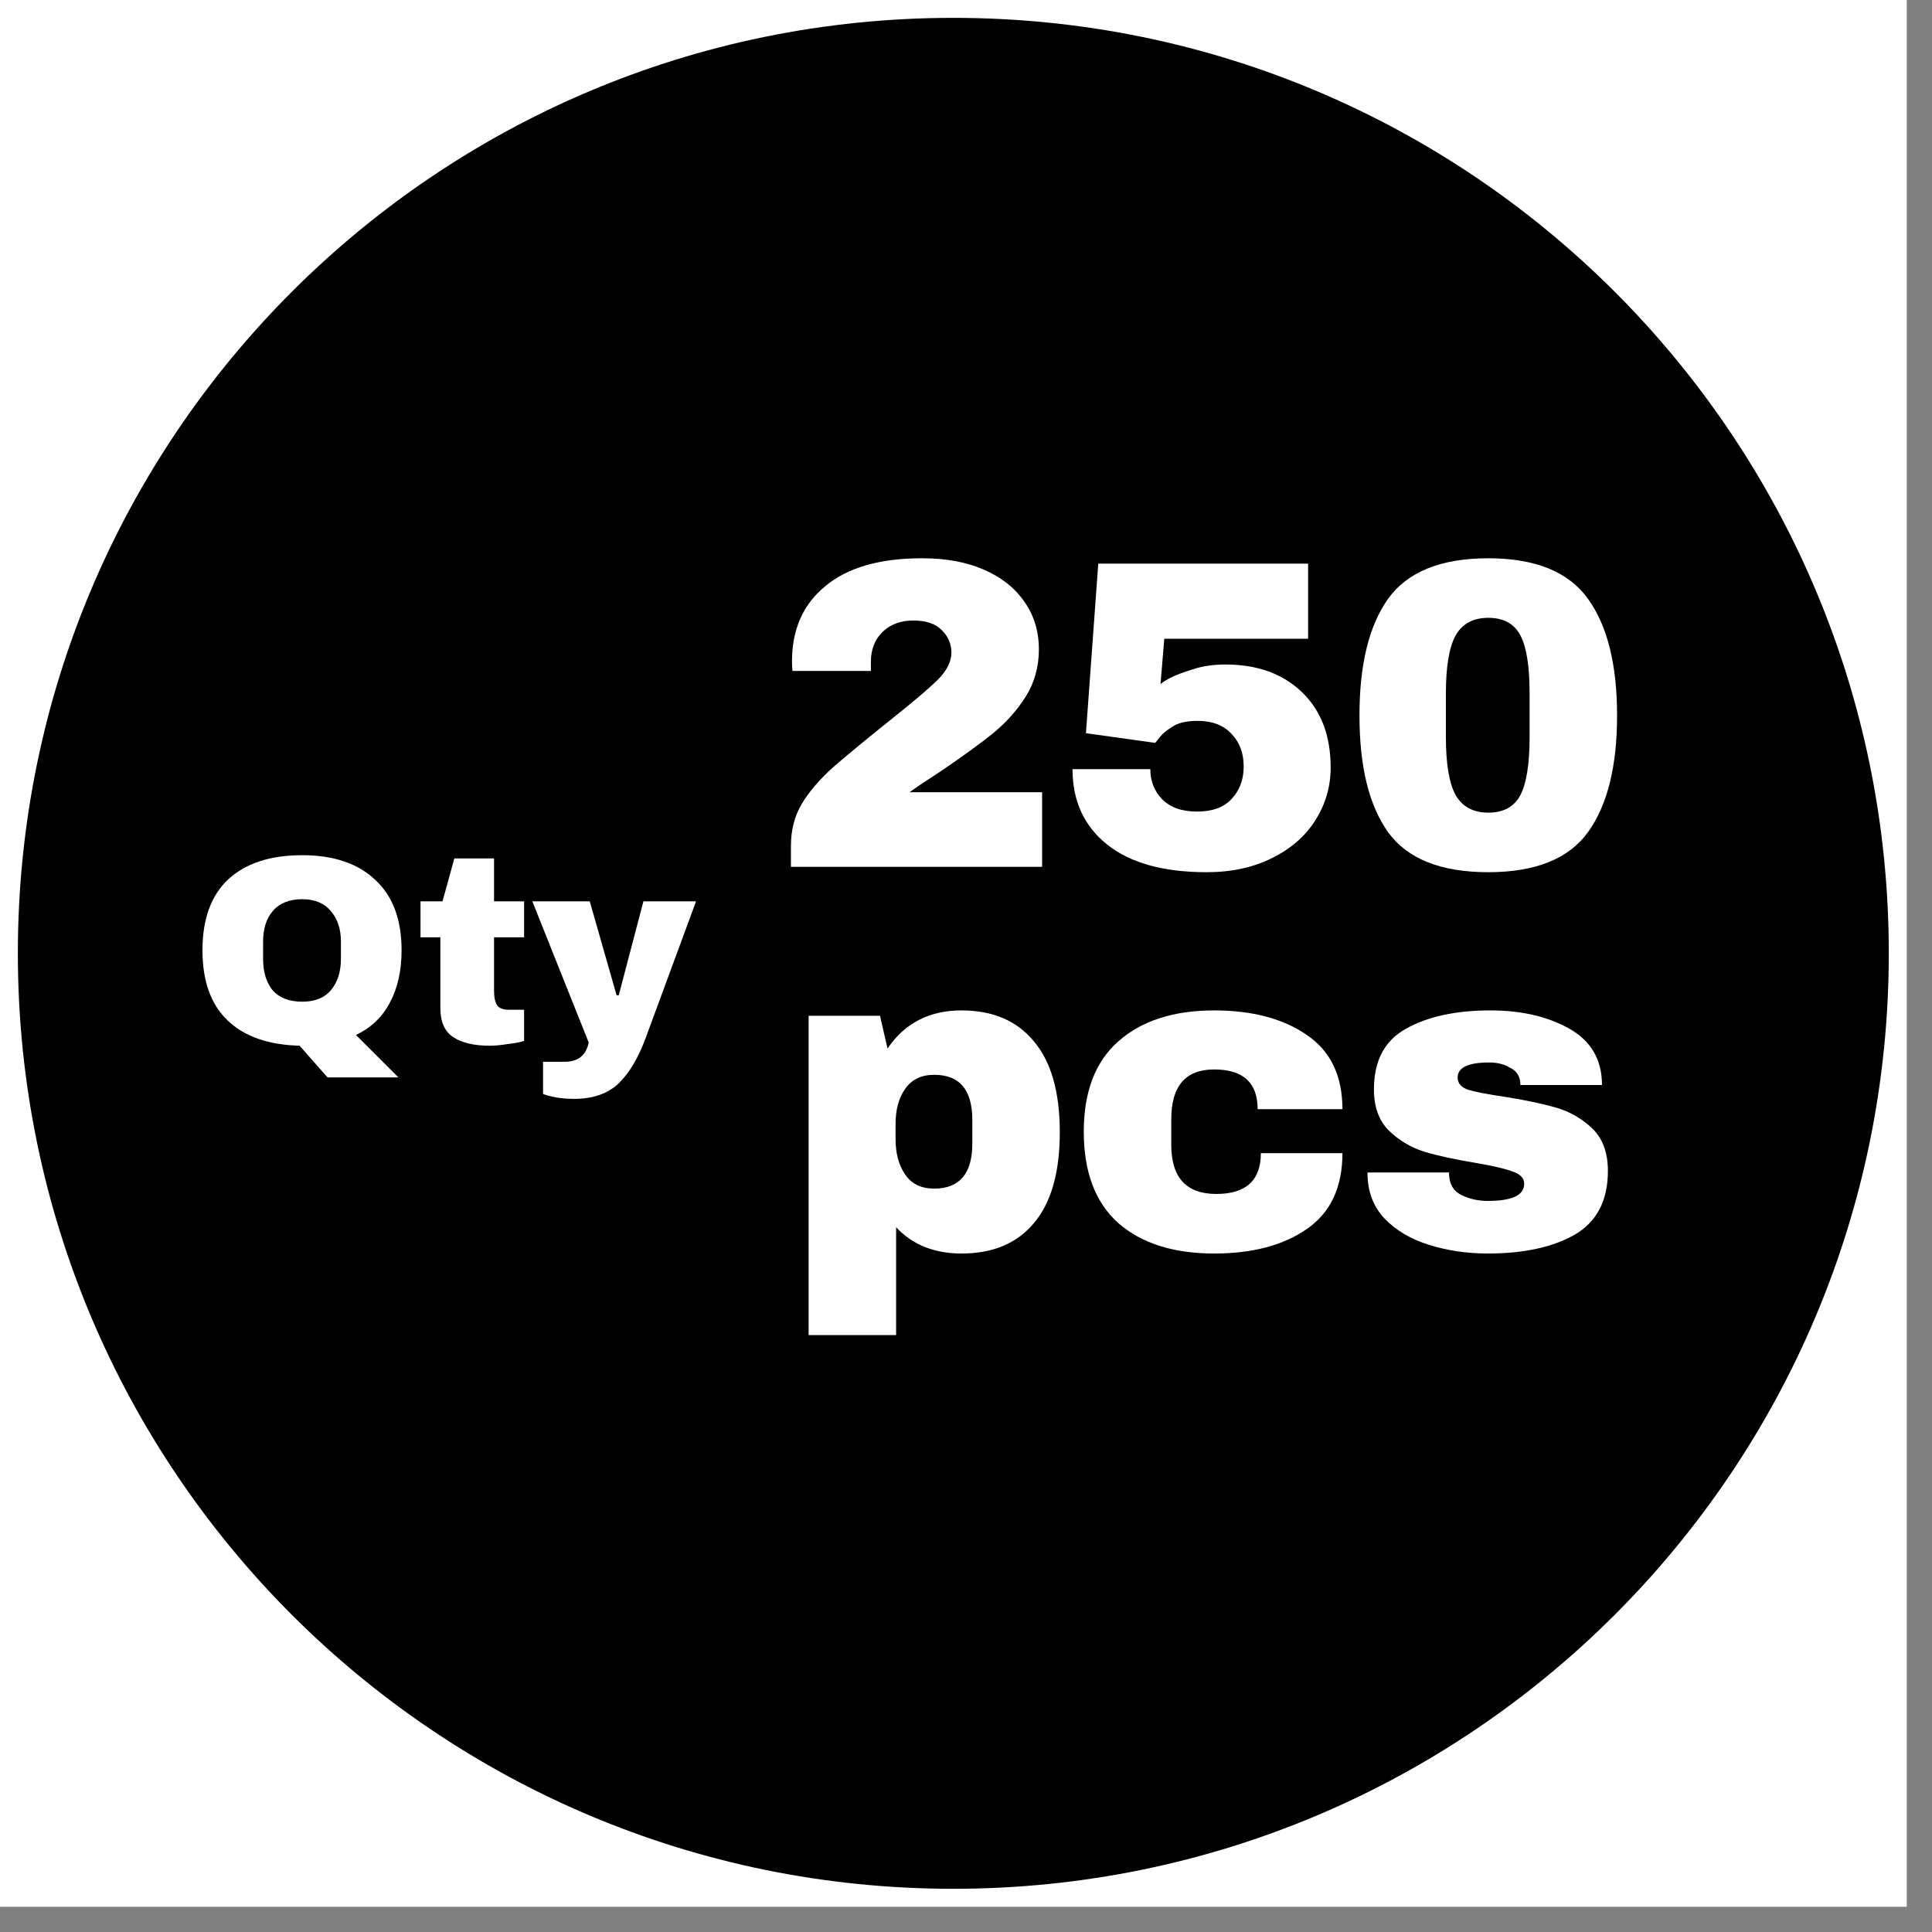 <svg xmlns="http://www.w3.org/2000/svg" xmlns:xlink="http://www.w3.org/1999/xlink" width="75" zoomAndPan="magnify" viewBox="0 0 56.25 56.25" height="75" preserveAspectRatio="xMidYMid meet" version="1.0"><rect x="0" y="0" width="56.25" height="56.25" fill="#808080" stroke="none"/><defs><g/><clipPath id="fef7ae6bc4"><path d="M 0 0 L 55.512 0 L 55.512 55.512 L 0 55.512 Z M 0 0 " clip-rule="nonzero"/></clipPath><clipPath id="b88e2be380"><path d="M 0.52 0.52 L 54.992 0.52 L 54.992 54.992 L 0.52 54.992 Z M 0.52 0.52 " clip-rule="nonzero"/></clipPath><clipPath id="dc951fc12b"><path d="M 27.754 0.52 C 12.711 0.52 0.52 12.711 0.52 27.754 C 0.52 42.797 12.711 54.992 27.754 54.992 C 42.797 54.992 54.992 42.797 54.992 27.754 C 54.992 12.711 42.797 0.52 27.754 0.52 Z M 27.754 0.52 " clip-rule="nonzero"/></clipPath></defs><g clip-path="url(#fef7ae6bc4)"><path fill="#ffffff" d="M 0 0 L 55.512 0 L 55.512 55.512 L 0 55.512 Z M 0 0 " fill-opacity="1" fill-rule="nonzero"/><path fill="#ffffff" d="M 0 0 L 55.512 0 L 55.512 55.512 L 0 55.512 Z M 0 0 " fill-opacity="1" fill-rule="nonzero"/></g><g clip-path="url(#b88e2be380)"><g clip-path="url(#dc951fc12b)"><path fill="#000000" d="M 0.52 0.52 L 54.992 0.52 L 54.992 54.992 L 0.52 54.992 Z M 0.52 0.52 " fill-opacity="1" fill-rule="nonzero"/></g></g><g fill="#ffffff" fill-opacity="1"><g transform="translate(22.403, 25.238)"><g><path d="M 4.438 -8.984 C 5.133 -8.984 5.734 -8.875 6.234 -8.656 C 6.742 -8.438 7.141 -8.125 7.422 -7.719 C 7.703 -7.32 7.844 -6.859 7.844 -6.328 C 7.844 -5.828 7.719 -5.375 7.469 -4.969 C 7.219 -4.57 6.906 -4.219 6.531 -3.906 C 6.156 -3.602 5.641 -3.227 4.984 -2.781 C 4.609 -2.539 4.305 -2.336 4.078 -2.172 L 7.938 -2.172 L 7.938 0 L 0.625 0 L 0.625 -0.609 C 0.625 -1.066 0.727 -1.473 0.938 -1.828 C 1.145 -2.18 1.453 -2.539 1.859 -2.906 C 2.266 -3.258 2.852 -3.742 3.625 -4.359 C 4.238 -4.848 4.672 -5.219 4.922 -5.469 C 5.172 -5.727 5.297 -5.984 5.297 -6.234 C 5.297 -6.492 5.203 -6.711 5.016 -6.891 C 4.836 -7.078 4.562 -7.172 4.188 -7.172 C 3.812 -7.172 3.508 -7.055 3.281 -6.828 C 3.062 -6.609 2.953 -6.32 2.953 -5.969 L 2.953 -5.703 L 0.672 -5.703 C 0.66 -5.773 0.656 -5.867 0.656 -5.984 C 0.656 -6.91 0.977 -7.641 1.625 -8.172 C 2.27 -8.711 3.207 -8.984 4.438 -8.984 Z M 4.438 -8.984 "/></g></g></g><g fill="#ffffff" fill-opacity="1"><g transform="translate(30.726, 25.238)"><g><path d="M 3.172 -6.641 L 3.062 -5.312 C 3.062 -5.332 3.145 -5.391 3.312 -5.484 C 3.488 -5.578 3.719 -5.664 4 -5.75 C 4.281 -5.844 4.598 -5.891 4.953 -5.891 C 5.891 -5.891 6.633 -5.617 7.188 -5.078 C 7.738 -4.547 8.016 -3.816 8.016 -2.891 C 8.016 -2.328 7.863 -1.812 7.562 -1.344 C 7.27 -0.883 6.848 -0.52 6.297 -0.25 C 5.754 0.02 5.125 0.156 4.406 0.156 C 3.145 0.156 2.176 -0.113 1.5 -0.656 C 0.832 -1.195 0.5 -1.926 0.5 -2.844 L 2.766 -2.844 C 2.766 -2.5 2.879 -2.207 3.109 -1.969 C 3.348 -1.727 3.688 -1.609 4.125 -1.609 C 4.562 -1.609 4.895 -1.727 5.125 -1.969 C 5.363 -2.219 5.484 -2.535 5.484 -2.922 C 5.484 -3.316 5.363 -3.633 5.125 -3.875 C 4.895 -4.125 4.566 -4.25 4.141 -4.25 C 3.816 -4.25 3.57 -4.191 3.406 -4.078 C 3.238 -3.973 3.117 -3.875 3.047 -3.781 C 2.973 -3.688 2.926 -3.629 2.906 -3.609 L 0.891 -3.891 L 1.25 -8.828 L 7.359 -8.828 L 7.359 -6.641 Z M 3.172 -6.641 "/></g></g></g><g fill="#ffffff" fill-opacity="1"><g transform="translate(39.05, 25.238)"><g><path d="M 4.281 -8.984 C 5.656 -8.984 6.625 -8.586 7.188 -7.797 C 7.75 -7.016 8.031 -5.883 8.031 -4.406 C 8.031 -2.926 7.75 -1.797 7.188 -1.016 C 6.625 -0.234 5.656 0.156 4.281 0.156 C 2.895 0.156 1.922 -0.234 1.359 -1.016 C 0.805 -1.797 0.531 -2.926 0.531 -4.406 C 0.531 -5.883 0.805 -7.016 1.359 -7.797 C 1.922 -8.586 2.895 -8.984 4.281 -8.984 Z M 4.281 -7.25 C 3.844 -7.25 3.523 -7.078 3.328 -6.734 C 3.141 -6.391 3.047 -5.828 3.047 -5.047 L 3.047 -3.781 C 3.047 -3 3.141 -2.438 3.328 -2.094 C 3.523 -1.75 3.844 -1.578 4.281 -1.578 C 4.727 -1.578 5.039 -1.75 5.219 -2.094 C 5.395 -2.438 5.484 -3 5.484 -3.781 L 5.484 -5.047 C 5.484 -5.836 5.395 -6.398 5.219 -6.734 C 5.039 -7.078 4.727 -7.25 4.281 -7.25 Z M 4.281 -7.25 "/></g></g></g><g fill="#ffffff" fill-opacity="1"><g transform="translate(22.762, 36.34)"><g><path d="M 5.234 -6.922 C 6.148 -6.922 6.852 -6.617 7.344 -6.016 C 7.844 -5.422 8.094 -4.539 8.094 -3.375 C 8.094 -2.207 7.844 -1.328 7.344 -0.734 C 6.852 -0.141 6.148 0.156 5.234 0.156 C 4.441 0.156 3.805 -0.098 3.328 -0.609 L 3.328 2.531 L 0.781 2.531 L 0.781 -6.766 L 2.859 -6.766 L 3.078 -5.812 C 3.578 -6.551 4.297 -6.922 5.234 -6.922 Z M 4.438 -5.047 C 4.062 -5.047 3.781 -4.91 3.594 -4.641 C 3.406 -4.379 3.312 -4.035 3.312 -3.609 L 3.312 -3.188 C 3.312 -2.758 3.406 -2.41 3.594 -2.141 C 3.781 -1.867 4.062 -1.734 4.438 -1.734 C 5.176 -1.734 5.547 -2.172 5.547 -3.047 L 5.547 -3.734 C 5.547 -4.609 5.176 -5.047 4.438 -5.047 Z M 4.438 -5.047 "/></g></g></g><g fill="#ffffff" fill-opacity="1"><g transform="translate(31.085, 36.34)"><g><path d="M 4.266 -6.922 C 5.379 -6.922 6.281 -6.68 6.969 -6.203 C 7.656 -5.734 8 -5.016 8 -4.047 L 5.531 -4.047 C 5.531 -4.816 5.109 -5.203 4.266 -5.203 C 3.43 -5.203 3.016 -4.719 3.016 -3.75 L 3.016 -3.016 C 3.016 -2.055 3.453 -1.578 4.328 -1.578 C 5.191 -1.578 5.625 -1.973 5.625 -2.766 L 8 -2.766 C 8 -1.773 7.656 -1.039 6.969 -0.562 C 6.281 -0.082 5.379 0.156 4.266 0.156 C 3.078 0.156 2.145 -0.141 1.469 -0.734 C 0.801 -1.336 0.469 -2.223 0.469 -3.391 C 0.469 -4.547 0.801 -5.422 1.469 -6.016 C 2.145 -6.617 3.078 -6.922 4.266 -6.922 Z M 4.266 -6.922 "/></g></g></g><g fill="#ffffff" fill-opacity="1"><g transform="translate(39.408, 36.34)"><g><path d="M 3.984 -6.922 C 4.891 -6.922 5.656 -6.742 6.281 -6.391 C 6.914 -6.035 7.234 -5.488 7.234 -4.75 L 4.859 -4.75 C 4.859 -5 4.75 -5.172 4.531 -5.266 C 4.375 -5.359 4.18 -5.406 3.953 -5.406 C 3.336 -5.406 3.031 -5.258 3.031 -4.969 C 3.031 -4.801 3.133 -4.68 3.344 -4.609 C 3.562 -4.547 3.914 -4.477 4.406 -4.406 C 5 -4.312 5.492 -4.207 5.891 -4.094 C 6.297 -3.977 6.648 -3.773 6.953 -3.484 C 7.254 -3.191 7.406 -2.781 7.406 -2.25 C 7.406 -1.383 7.082 -0.766 6.438 -0.391 C 5.789 -0.023 4.945 0.156 3.906 0.156 C 3.301 0.156 2.734 0.07 2.203 -0.094 C 1.672 -0.258 1.238 -0.516 0.906 -0.859 C 0.57 -1.211 0.406 -1.66 0.406 -2.203 L 2.781 -2.203 L 2.781 -2.156 C 2.789 -1.863 2.91 -1.66 3.141 -1.547 C 3.379 -1.43 3.633 -1.375 3.906 -1.375 C 4.613 -1.375 4.969 -1.539 4.969 -1.875 C 4.969 -2.039 4.852 -2.16 4.625 -2.234 C 4.406 -2.316 4.047 -2.398 3.547 -2.484 C 2.93 -2.586 2.43 -2.695 2.047 -2.812 C 1.66 -2.938 1.32 -3.141 1.031 -3.422 C 0.738 -3.711 0.594 -4.113 0.594 -4.625 C 0.594 -5.457 0.906 -6.047 1.531 -6.391 C 2.156 -6.742 2.973 -6.922 3.984 -6.922 Z M 3.984 -6.922 "/></g></g></g><g fill="#ffffff" fill-opacity="1"><g transform="translate(5.551, 30.352)"><g><path d="M 0.344 -2.688 C 0.344 -3.594 0.594 -4.281 1.094 -4.75 C 1.602 -5.219 2.32 -5.453 3.25 -5.453 C 4.164 -5.453 4.875 -5.211 5.375 -4.734 C 5.883 -4.266 6.141 -3.582 6.141 -2.688 C 6.141 -2.082 6.023 -1.57 5.797 -1.156 C 5.578 -0.738 5.25 -0.426 4.812 -0.219 L 6.047 1.016 L 3.984 1.016 L 3.172 0.094 C 2.266 0.07 1.566 -0.172 1.078 -0.641 C 0.586 -1.109 0.344 -1.789 0.344 -2.688 Z M 4.375 -2.938 C 4.375 -3.312 4.273 -3.609 4.078 -3.828 C 3.891 -4.055 3.613 -4.172 3.25 -4.172 C 2.875 -4.172 2.586 -4.055 2.391 -3.828 C 2.203 -3.609 2.109 -3.312 2.109 -2.938 L 2.109 -2.438 C 2.109 -2.051 2.203 -1.742 2.391 -1.516 C 2.586 -1.297 2.875 -1.188 3.25 -1.188 C 3.613 -1.188 3.891 -1.297 4.078 -1.516 C 4.273 -1.742 4.375 -2.051 4.375 -2.438 Z M 4.375 -2.938 "/></g></g></g><g fill="#ffffff" fill-opacity="1"><g transform="translate(12.04, 30.352)"><g><path d="M 3.219 -4.109 L 3.219 -3.062 L 2.344 -3.062 L 2.344 -1.5 C 2.344 -1.312 2.375 -1.172 2.438 -1.078 C 2.5 -0.992 2.613 -0.953 2.781 -0.953 L 3.219 -0.953 L 3.219 -0.047 C 3.094 -0.004 2.93 0.023 2.734 0.047 C 2.535 0.078 2.363 0.094 2.219 0.094 C 1.758 0.094 1.406 0.008 1.156 -0.156 C 0.906 -0.32 0.781 -0.602 0.781 -1 L 0.781 -3.062 L 0.203 -3.062 L 0.203 -4.109 L 0.844 -4.109 L 1.188 -5.359 L 2.344 -5.359 L 2.344 -4.109 Z M 3.219 -4.109 "/></g></g></g><g fill="#ffffff" fill-opacity="1"><g transform="translate(15.499, 30.352)"><g><path d="M 3.297 -0.125 C 3.086 0.445 2.828 0.883 2.516 1.188 C 2.203 1.488 1.77 1.641 1.219 1.641 C 0.875 1.641 0.57 1.594 0.312 1.5 L 0.312 0.562 L 0.938 0.562 C 1.332 0.562 1.566 0.375 1.641 0 L 0 -4.109 L 1.672 -4.109 L 2.453 -1.375 L 2.516 -1.375 L 3.234 -4.109 L 4.766 -4.109 Z M 3.297 -0.125 "/></g></g></g></svg>